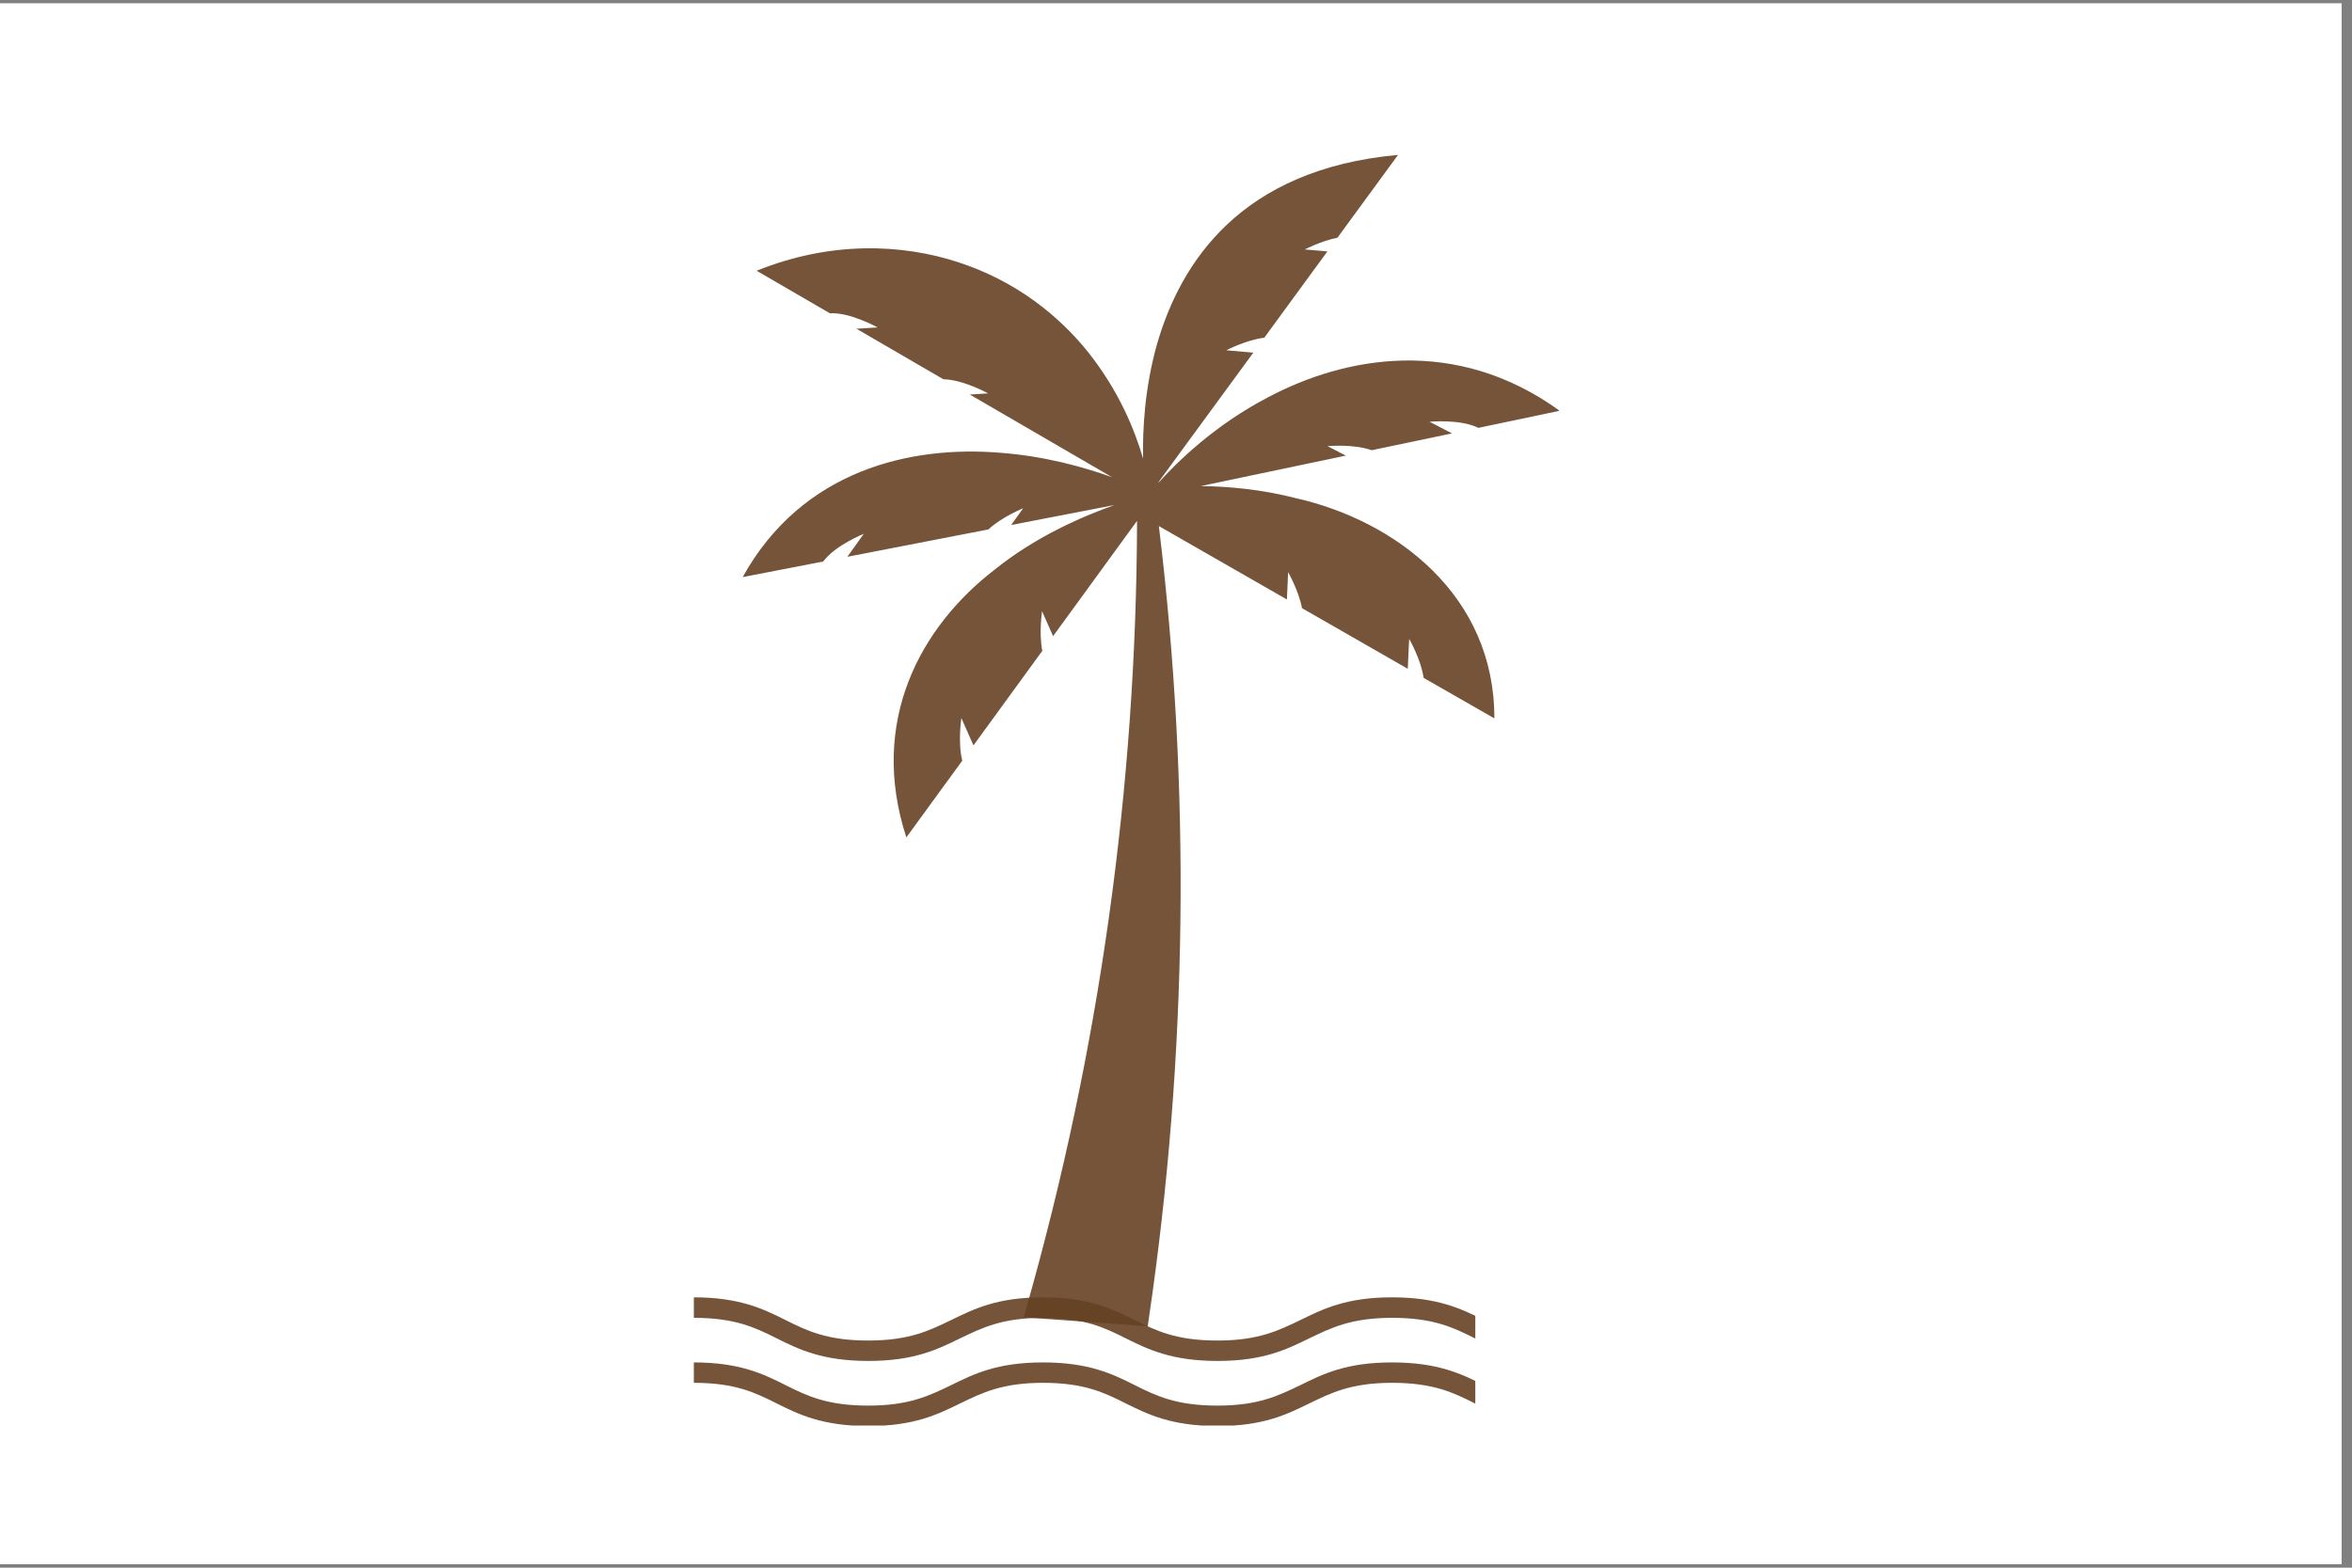 <svg version="1.0" preserveAspectRatio="xMidYMid meet" height="100" viewBox="0 0 112.5 75" zoomAndPan="magnify" width="150" xmlns:xlink="http://www.w3.org/1999/xlink" xmlns="http://www.w3.org/2000/svg"><rect x="0" y="0" width="112.5" height="75" fill="#808080" stroke="none"/><defs><filter id="50e39fc4a6" height="100%" width="100%" y="0%" x="0%"><feColorMatrix color-interpolation-filters="sRGB" values="0 0 0 0 1 0 0 0 0 1 0 0 0 0 1 0 0 0 1 0"></feColorMatrix></filter><clipPath id="b89bf61647"><path clip-rule="nonzero" d="M 0 0.164 L 112.004 0.164 L 112.004 74.832 L 0 74.832 Z M 0 0.164"></path></clipPath><mask id="7397650ff2"><g filter="url(#50e39fc4a6)"><rect fill-opacity="0.9" height="90" y="-7.5" fill="#000000" width="135" x="-11.25"></rect></g></mask><clipPath id="ad96076e08"><path clip-rule="nonzero" d="M 1.188 1.035 L 42.984 1.035 L 42.984 4.086 L 1.188 4.086 Z M 1.188 1.035"></path></clipPath><clipPath id="c7d0c4234e"><rect height="5" y="0" width="44" x="0"></rect></clipPath><mask id="17ef1e223f"><g filter="url(#50e39fc4a6)"><rect fill-opacity="0.9" height="90" y="-7.5" fill="#000000" width="135" x="-11.25"></rect></g></mask><clipPath id="96d01b96f8"><path clip-rule="nonzero" d="M 1.188 0.156 L 42.984 0.156 L 42.984 3.199 L 1.188 3.199 Z M 1.188 0.156"></path></clipPath><clipPath id="8383839f42"><rect height="4" y="0" width="44" x="0"></rect></clipPath><mask id="7ca543499a"><g filter="url(#50e39fc4a6)"><rect fill-opacity="0.9" height="90" y="-7.5" fill="#000000" width="135" x="-11.25"></rect></g></mask><clipPath id="eb5bf2b2f3"><path clip-rule="nonzero" d="M 3 3 L 43 3 L 43 60 L 3 60 Z M 3 3"></path></clipPath><clipPath id="206970e195"><path clip-rule="nonzero" d="M 4.746 1.23 L 43.395 3.996 L 39.328 60.73 L 0.684 57.961 Z M 4.746 1.23"></path></clipPath><clipPath id="a0b2b3790a"><path clip-rule="nonzero" d="M 4.746 1.23 L 43.395 3.996 L 39.328 60.73 L 0.684 57.961 Z M 4.746 1.23"></path></clipPath><clipPath id="14e0943d9d"><rect height="61" y="0" width="44" x="0"></rect></clipPath><clipPath id="64f992058f"><path clip-rule="nonzero" d="M 70.566 60.523 L 79.312 60.523 L 79.312 69.77 L 70.566 69.77 Z M 70.566 60.523"></path></clipPath></defs><g clip-path="url(#b89bf61647)"><path fill-rule="nonzero" fill-opacity="1" d="M 0 0.164 L 112.004 0.164 L 112.004 74.836 L 0 74.836 Z M 0 0.164" fill="#ffffff"></path><path fill-rule="nonzero" fill-opacity="1" d="M 0 0.164 L 112.004 0.164 L 112.004 74.836 L 0 74.836 Z M 0 0.164" fill="#ffffff"></path></g><g mask="url(#7397650ff2)"><g transform="matrix(1, 0, 0, 1, 32, 61)"><g clip-path="url(#c7d0c4234e)"><g clip-path="url(#ad96076e08)"><path fill-rule="nonzero" fill-opacity="1" d="M 1.188 1.066 C 3.383 1.066 4.516 1.625 5.582 2.156 C 6.605 2.668 7.559 3.133 9.535 3.133 C 11.512 3.133 12.469 2.645 13.488 2.156 C 14.578 1.625 15.688 1.066 17.887 1.066 C 20.086 1.066 21.219 1.625 22.285 2.156 C 23.305 2.668 24.262 3.133 26.238 3.133 C 28.215 3.133 29.168 2.645 30.191 2.156 C 31.277 1.625 32.391 1.066 34.586 1.066 C 36.785 1.066 37.918 1.625 38.984 2.156 C 40.008 2.668 40.961 3.133 42.938 3.133 L 42.938 4.109 C 40.738 4.109 39.605 3.555 38.539 3.023 C 37.52 2.512 36.562 2.047 34.586 2.047 C 32.609 2.047 31.656 2.535 30.633 3.023 C 29.547 3.555 28.438 4.109 26.238 4.109 C 24.039 4.109 22.906 3.555 21.84 3.023 C 20.816 2.512 19.863 2.047 17.887 2.047 C 15.91 2.047 14.957 2.535 13.934 3.023 C 12.844 3.555 11.734 4.109 9.535 4.109 C 7.336 4.109 6.203 3.555 5.141 3.023 C 4.117 2.512 3.164 2.047 1.188 2.047 Z M 1.188 1.066" fill="#664124"></path></g></g></g></g><g mask="url(#17ef1e223f)"><g transform="matrix(1, 0, 0, 1, 32, 65)"><g clip-path="url(#8383839f42)"><g clip-path="url(#96d01b96f8)"><path fill-rule="nonzero" fill-opacity="1" d="M 1.188 0.18 C 3.383 0.18 4.516 0.734 5.582 1.27 C 6.605 1.781 7.559 2.246 9.535 2.246 C 11.512 2.246 12.469 1.758 13.488 1.27 C 14.578 0.734 15.688 0.18 17.887 0.18 C 20.086 0.18 21.219 0.734 22.285 1.27 C 23.305 1.781 24.262 2.246 26.238 2.246 C 28.215 2.246 29.168 1.758 30.191 1.27 C 31.277 0.734 32.391 0.18 34.586 0.18 C 36.785 0.18 37.918 0.734 38.984 1.27 C 40.008 1.781 40.961 2.246 42.938 2.246 L 42.938 3.223 C 40.738 3.223 39.605 2.668 38.539 2.137 C 37.52 1.625 36.562 1.156 34.586 1.156 C 32.609 1.156 31.656 1.645 30.633 2.137 C 29.547 2.668 28.438 3.223 26.238 3.223 C 24.039 3.223 22.906 2.668 21.84 2.137 C 20.816 1.625 19.863 1.156 17.887 1.156 C 15.91 1.156 14.957 1.645 13.934 2.137 C 12.844 2.668 11.734 3.223 9.535 3.223 C 7.336 3.223 6.203 2.668 5.141 2.137 C 4.117 1.625 3.164 1.156 1.188 1.156 Z M 1.188 0.18" fill="#664124"></path></g></g></g></g><g mask="url(#7ca543499a)"><g transform="matrix(1, 0, 0, 1, 32, 4)"><g clip-path="url(#14e0943d9d)"><g clip-path="url(#eb5bf2b2f3)"><g clip-path="url(#206970e195)"><g clip-path="url(#a0b2b3790a)"><path fill-rule="nonzero" fill-opacity="1" d="M 38.715 16.469 L 42.602 15.652 C 37.621 12.047 32.312 13.062 28.645 15.012 C 26.094 16.34 24.309 18.102 23.426 19.078 C 23.422 19.074 23.418 19.07 23.414 19.062 L 27.949 12.871 L 26.656 12.758 C 26.656 12.758 27.602 12.262 28.473 12.156 L 31.492 8.027 L 30.41 7.934 C 30.41 7.934 31.18 7.531 31.973 7.371 L 34.871 3.41 C 27.344 4.094 24.473 8.551 23.34 12.469 C 22.746 14.594 22.648 16.562 22.676 17.941 C 22.281 16.582 21.52 14.695 20.035 12.832 C 18.645 11.102 16.594 9.445 13.852 8.551 C 11.133 7.656 7.723 7.527 4.191 8.953 L 7.695 10.988 C 8.656 10.93 9.977 11.664 9.977 11.664 L 8.965 11.727 L 13.125 14.145 C 14.066 14.156 15.262 14.82 15.262 14.82 L 14.387 14.875 L 21.188 18.828 C 19.836 18.344 17.953 17.816 15.828 17.66 C 11.594 17.312 6.379 18.461 3.523 23.609 L 7.375 22.863 C 7.941 22.09 9.316 21.539 9.316 21.539 L 8.531 22.637 L 15.277 21.328 C 15.922 20.727 16.938 20.316 16.938 20.316 L 16.367 21.117 L 21.309 20.16 C 19.723 20.723 17.484 21.707 15.57 23.258 C 12.043 25.973 9.539 30.5 11.352 36.062 L 14.027 32.391 C 13.805 31.512 13.984 30.352 13.984 30.352 L 14.562 31.66 L 17.855 27.137 C 17.684 26.281 17.844 25.242 17.844 25.242 L 18.371 26.434 L 22.387 20.918 C 22.355 33.668 20.578 46.312 17.105 58.527 L 16.965 59.023 L 22.898 59.449 L 22.953 59.062 C 24.805 46.477 24.961 33.734 23.43 21.168 L 29.555 24.68 L 29.613 23.371 C 29.613 23.371 30.117 24.25 30.277 25.094 L 35.336 27.996 L 35.402 26.566 C 35.402 26.566 35.969 27.543 36.094 28.43 L 39.477 30.367 C 39.492 24.488 34.773 20.918 29.996 19.836 C 28.375 19.418 26.801 19.27 25.434 19.254 L 32.375 17.797 L 31.496 17.344 C 31.496 17.344 32.742 17.227 33.609 17.539 L 37.453 16.734 L 36.375 16.176 C 36.375 16.176 37.855 16.039 38.715 16.469" fill="#664124"></path></g></g></g></g></g></g><g clip-path="url(#64f992058f)"><path fill-rule="nonzero" fill-opacity="1" d="M 70.566 60.523 L 79.312 60.523 L 79.312 69.781 L 70.566 69.781 Z M 70.566 60.523" fill="#ffffff"></path></g></svg>